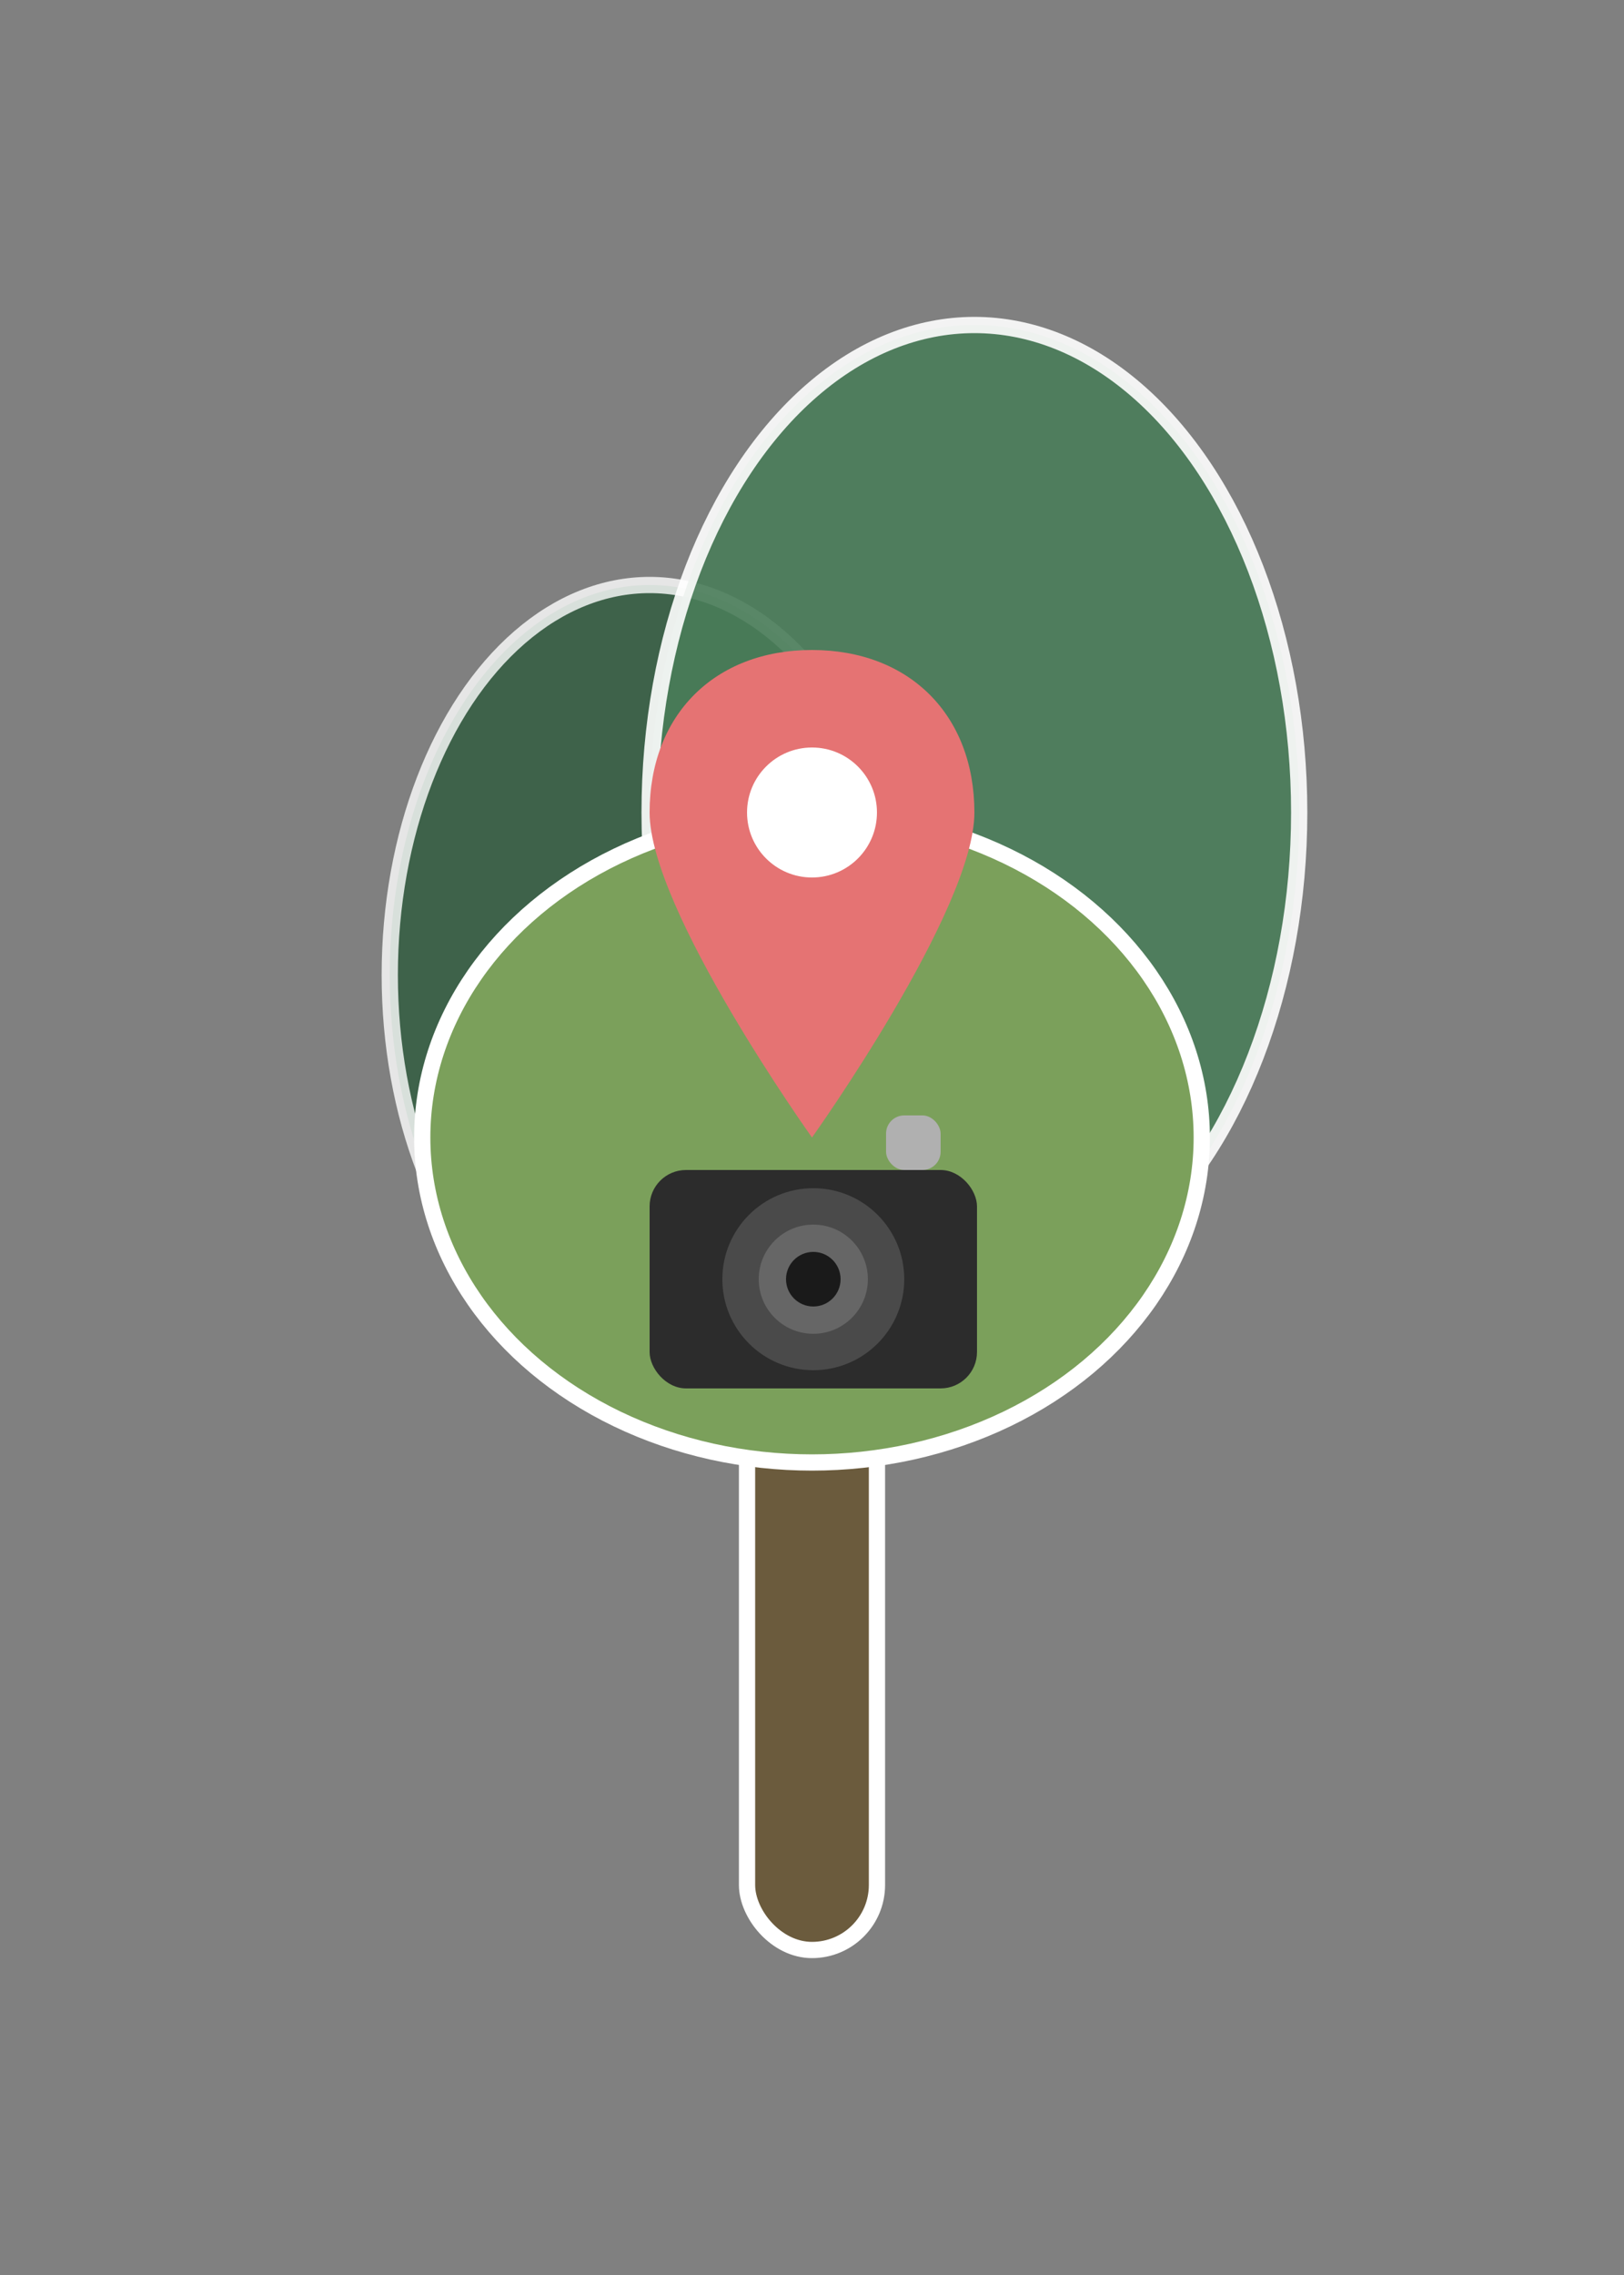 <svg viewBox="0 0 50 70" xmlns="http://www.w3.org/2000/svg">
  <rect x="0" y="0" width="50" height="70" fill="#808080" stroke="none"/>
  <!-- Arbre stylisé avec formes organiques -->
  <g transform="translate(5, 5)">
    <!-- Tronc avec bordure -->
    <rect x="18" y="35" width="4" height="20" fill="#6B5B3D" stroke="#ffffff" stroke-width="0.5" rx="2"/>
    
    <!-- Feuillage en formes organiques superposées avec bordures -->
    <ellipse cx="15" cy="25" rx="8" ry="12" fill="#2D5A3D" stroke="#ffffff" stroke-width="0.5" opacity="0.8"/>
    <ellipse cx="25" cy="20" rx="10" ry="15" fill="#4A7C59" stroke="#ffffff" stroke-width="0.5" opacity="0.9"/>
    <ellipse cx="20" cy="30" rx="12" ry="10" fill="#7BA05B" stroke="#ffffff" stroke-width="0.5"/>
    
    <!-- Épinglette Google Maps style -->
    <path d="M20 15 C17 15 15 17 15 20 C15 23 20 30 20 30 C20 30 25 23 25 20 C25 17 23 15 20 15 Z" fill="#E57373"/>
    <circle cx="20" cy="20" r="2" fill="#FFFFFF"/>
    
    <!-- Appareil photo minimaliste positionné dans l'arbre sous l'épinglette -->
    <g transform="translate(15, 31) scale(0.56)">
      <!-- Corps de l'appareil -->
      <rect x="0" y="0" width="18" height="12" fill="#2C2C2C" rx="2"/>
      <!-- Objectif -->
      <circle cx="9" cy="6" r="5" fill="#4A4A4A"/>
      <circle cx="9" cy="6" r="3" fill="#666666"/>
      <circle cx="9" cy="6" r="1.5" fill="#1A1A1A"/>
      <!-- Flash/viseur -->
      <rect x="13" y="-3" width="3" height="3" fill="#B0B0B0" rx="1"/>
    </g>
  </g>
</svg>
